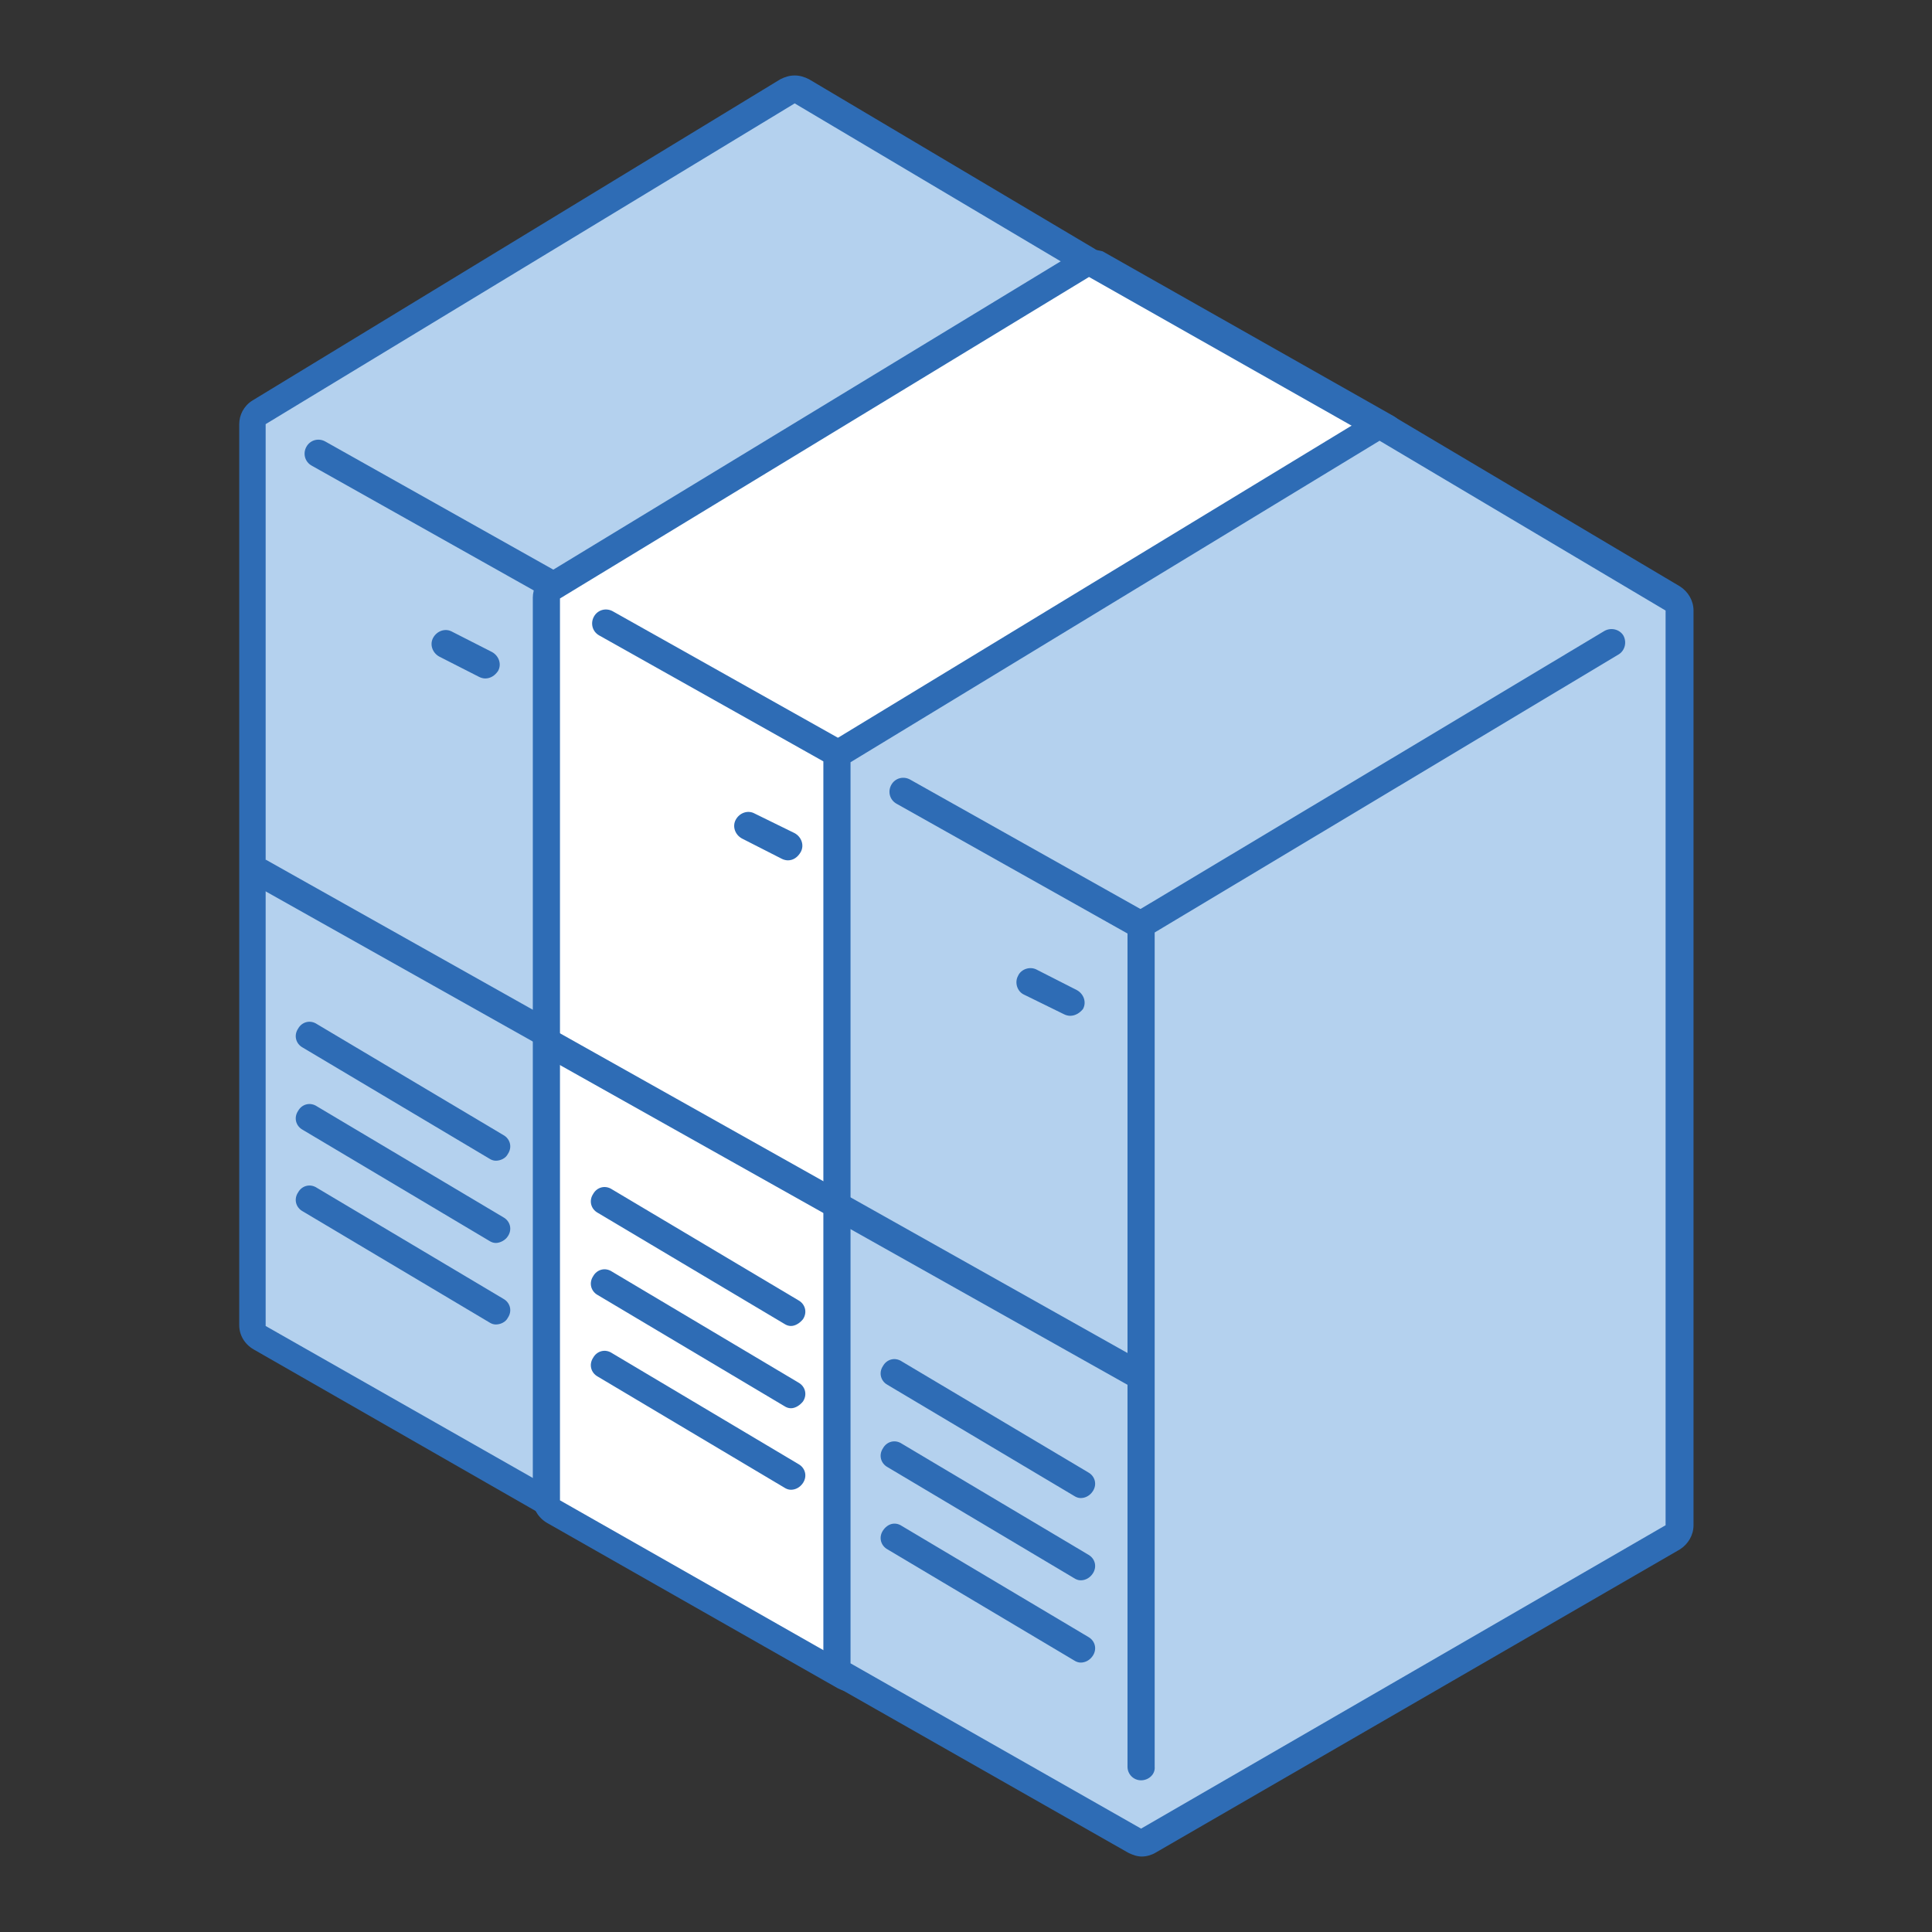 <?xml version="1.0" encoding="utf-8"?>
<!-- Svg Vector Icons : http://www.onlinewebfonts.com/icon -->
<!DOCTYPE svg PUBLIC "-//W3C//DTD SVG 1.1//EN" "http://www.w3.org/Graphics/SVG/1.1/DTD/svg11.dtd">
<svg version="1.1" xmlns="http://www.w3.org/2000/svg" xmlns:xlink="http://www.w3.org/1999/xlink" x="0px" y="0px" viewBox="0 0 256 256" enable-background="new 0 0 256 256" xml:space="preserve">
<rect x="0" y="0" width="256" height="256" fill="#333333" stroke="none"/>
<g> <path fill="#b4d1ee" d="M73.7,199.4c-0.3,0-0.6-0.1-0.9-0.2l-38.5-21.9c-0.6-0.3-0.9-0.9-0.9-1.6V56.2c0-0.6,0.3-1.2,0.9-1.6 l70.1-42.6c0.3-0.2,0.6-0.3,1-0.3c0.3,0,0.6,0.1,0.9,0.3l37.9,22.5c0.6,0.3,0.9,0.9,0.9,1.6v121.2c0,0.7-0.3,1.2-0.9,1.6 l-69.5,40.2C74.4,199.4,74.1,199.4,73.7,199.4z"/> <path fill="#2e6cb5" d="M105.3,13.7l37.9,22.5v121.2l-69.5,40.2l-38.5-21.9V56.2L105.3,13.7 M105.3,10c-0.7,0-1.3,0.2-1.9,0.5 l-70,42.6c-1.1,0.7-1.7,1.9-1.7,3.1v119.4c0,1.3,0.7,2.5,1.9,3.2L72,200.8c0.6,0.3,1.2,0.5,1.8,0.5c0.6,0,1.3-0.2,1.8-0.5 l69.5-40.2c1.1-0.7,1.8-1.9,1.8-3.2V36.2c0-1.3-0.7-2.5-1.8-3.2l-37.9-22.5C106.6,10.2,106,10,105.3,10z"/> <path fill="#b4d1ee" d="M73.7,189.3V77.8"/> <path fill="#2e6cb5" d="M73.7,191.2c-1,0-1.8-0.8-1.8-1.8V77.8c0-1,0.8-1.8,1.8-1.8c1,0,1.8,0.8,1.8,1.8v111.5 C75.6,190.4,74.7,191.2,73.7,191.2z"/> <path fill="#b4d1ee" d="M136.1,40.4L73.7,77.8"/> <path fill="#2e6cb5" d="M73.7,79.6c-0.6,0-1.2-0.3-1.6-0.9c-0.5-0.9-0.2-2,0.6-2.5l62.4-37.4c0.9-0.5,2-0.2,2.5,0.6s0.2,2-0.6,2.5 L74.7,79.4C74.4,79.5,74.1,79.6,73.7,79.6L73.7,79.6z"/> <path fill="#b4d1ee" d="M42.2,60.1l31.5,17.7"/> <path fill="#2e6cb5" d="M73.7,79.6c-0.3,0-0.6-0.1-0.9-0.2L41.3,61.7c-0.9-0.5-1.2-1.6-0.7-2.5c0.5-0.9,1.6-1.2,2.5-0.7l31.5,17.7 c0.9,0.5,1.2,1.6,0.7,2.5C75,79.3,74.4,79.6,73.7,79.6z"/> <path fill="#b4d1ee" d="M41,159l24.7,14.7"/> <path fill="#2e6cb5" d="M65.7,175.5c-0.3,0-0.6-0.1-0.9-0.3l-24.7-14.7c-0.9-0.5-1.2-1.6-0.6-2.5c0.5-0.9,1.6-1.2,2.5-0.6 l24.7,14.7c0.9,0.5,1.2,1.6,0.6,2.5C67,175.2,66.3,175.5,65.7,175.5z"/> <path fill="#b4d1ee" d="M41,148.1l24.7,14.7"/> <path fill="#2e6cb5" d="M65.7,164.7c-0.3,0-0.6-0.1-0.9-0.3l-24.7-14.7c-0.9-0.5-1.2-1.6-0.6-2.5c0.5-0.9,1.6-1.2,2.5-0.6 l24.7,14.7c0.9,0.5,1.2,1.6,0.6,2.5C67,164.3,66.3,164.7,65.7,164.7z"/> <path fill="#b4d1ee" d="M41,137.2l24.7,14.7"/> <path fill="#2e6cb5" d="M65.7,153.8c-0.3,0-0.6-0.1-0.9-0.3l-24.7-14.7c-0.9-0.5-1.2-1.6-0.6-2.5c0.5-0.9,1.6-1.2,2.5-0.6 l24.7,14.7c0.9,0.5,1.2,1.6,0.6,2.5C67,153.5,66.3,153.8,65.7,153.8z"/> <path fill="#b4d1ee" d="M34.2,115.5l39.5,22.2"/> <path fill="#2e6cb5" d="M33.4,117.1l1.8-3.2l39.5,22.2l-1.8,3.2L33.4,117.1z"/> <path fill="#b4d1ee" d="M64.3,88L59,85.3"/> <path fill="#2e6cb5" d="M64.3,89.9c-0.3,0-0.6-0.1-0.8-0.2L58.2,87c-0.9-0.5-1.3-1.6-0.8-2.5c0.5-0.9,1.6-1.3,2.5-0.8l5.3,2.7 c0.9,0.5,1.3,1.6,0.8,2.5C65.6,89.5,65,89.9,64.3,89.9z"/> <path fill="#ffffff" d="M112.7,222.4c-0.3,0-0.6-0.1-0.9-0.2l-38.5-21.9c-0.6-0.3-0.9-0.9-0.9-1.6V79.3c0-0.6,0.3-1.2,0.9-1.6 l70.1-42.6c0.3-0.2,0.6-0.3,1-0.3c0.3,0,0.6,0.1,0.9,0.2l38.5,21.8c0.6,0.3,0.9,0.9,0.9,1.6l0.2,121.5c0,0.7-0.3,1.3-0.9,1.6 l-70.3,40.7C113.4,222.4,113.1,222.4,112.7,222.4z"/> <path fill="#2e6cb5" d="M144.3,36.7l38.5,21.8l0.2,121.5l-70.3,40.7l-38.5-21.9V79.3L144.3,36.7 M144.3,33c-0.7,0-1.3,0.2-1.9,0.5 L72.3,76.1c-1.1,0.7-1.7,1.9-1.7,3.1v119.4c0,1.3,0.7,2.5,1.9,3.2l38.5,21.9c0.6,0.3,1.2,0.5,1.8,0.5c0.6,0,1.3-0.2,1.8-0.5 l70.3-40.7c1.1-0.7,1.8-1.9,1.8-3.2l-0.2-121.5c0-1.3-0.7-2.5-1.9-3.2l-38.5-21.8C145.6,33.2,144.9,33,144.3,33L144.3,33z"/> <path fill="#b4d1ee" d="M112.7,220.6V100.8"/> <path fill="#2e6cb5" d="M110.9,100.8h3.7v119.8h-3.7V100.8z"/> <path fill="#b4d1ee" d="M182.8,58.4l-70.1,42.4"/> <path fill="#2e6cb5" d="M111.8,99.2l70.1-42.4l1.9,3.1l-70.1,42.4L111.8,99.2z"/> <path fill="#b4d1ee" d="M80.3,82.6l32.4,18.2"/> <path fill="#2e6cb5" d="M112.7,102.6c-0.3,0-0.6-0.1-0.9-0.2L79.4,84.2c-0.9-0.5-1.2-1.6-0.7-2.5c0.5-0.9,1.6-1.2,2.5-0.7 l32.4,18.2c0.9,0.5,1.2,1.6,0.7,2.5C114,102.3,113.4,102.6,112.7,102.6z"/> <path fill="#b4d1ee" d="M80.1,180.9l24.7,14.7"/> <path fill="#2e6cb5" d="M104.8,197.4c-0.3,0-0.6-0.1-0.9-0.3l-24.7-14.7c-0.9-0.5-1.2-1.6-0.6-2.5c0.5-0.9,1.6-1.2,2.5-0.6 l24.7,14.7c0.9,0.5,1.2,1.6,0.6,2.5C106,197.1,105.4,197.4,104.8,197.4z"/> <path fill="#b4d1ee" d="M80.1,170l24.7,14.7"/> <path fill="#2e6cb5" d="M104.8,186.6c-0.3,0-0.6-0.1-0.9-0.3l-24.7-14.7c-0.9-0.5-1.2-1.6-0.6-2.5c0.5-0.9,1.6-1.2,2.5-0.6 l24.7,14.7c0.9,0.5,1.2,1.6,0.6,2.5C106,186.2,105.4,186.6,104.8,186.6z"/> <path fill="#b4d1ee" d="M80.1,159.1l24.7,14.7"/> <path fill="#2e6cb5" d="M104.8,175.7c-0.3,0-0.6-0.1-0.9-0.3l-24.7-14.7c-0.9-0.5-1.2-1.6-0.6-2.5c0.5-0.9,1.6-1.2,2.5-0.6 l24.7,14.7c0.9,0.5,1.2,1.6,0.6,2.5C106,175.3,105.4,175.7,104.8,175.7z"/> <path fill="#b4d1ee" d="M72.2,137.9l40.6,22.8"/> <path fill="#2e6cb5" d="M71.3,139.5l1.8-3.2l40.6,22.8l-1.8,3.2L71.3,139.5z"/> <path fill="#b4d1ee" d="M104.4,112.1l-5.3-2.7"/> <path fill="#2e6cb5" d="M104.4,114c-0.3,0-0.6-0.1-0.8-0.2l-5.3-2.7c-0.9-0.5-1.3-1.6-0.8-2.5c0.5-0.9,1.6-1.3,2.5-0.8l5.3,2.6 c0.9,0.5,1.3,1.6,0.8,2.5C105.7,113.6,105.1,114,104.4,114z"/> <path fill="#b4d1ee" d="M151.2,244.2c-0.3,0-0.6-0.1-0.9-0.2L111.8,222c-0.6-0.3-0.9-0.9-0.9-1.6V101c0-0.6,0.3-1.2,0.9-1.6 l70.1-42.6c0.3-0.2,0.6-0.3,1-0.3s0.6,0.1,0.9,0.3l37.9,22.5c0.6,0.3,0.9,0.9,0.9,1.6v121.2c0,0.7-0.3,1.2-0.9,1.6L152.2,244 C151.9,244.1,151.5,244.2,151.2,244.2z"/> <path fill="#2e6cb5" d="M182.8,58.4l37.9,22.5v121.2l-69.5,40.2l-38.5-21.9V101L182.8,58.4 M182.8,54.8c-0.7,0-1.3,0.2-1.9,0.5 l-70.1,42.6c-1.1,0.7-1.7,1.9-1.7,3.1v119.4c0,1.3,0.7,2.5,1.9,3.2l38.5,21.9c0.6,0.3,1.2,0.5,1.8,0.5c0.6,0,1.3-0.2,1.8-0.5 l69.5-40.2c1.1-0.7,1.8-1.9,1.8-3.2V80.9c0-1.3-0.7-2.5-1.8-3.2l-37.9-22.5C184.1,54.9,183.5,54.8,182.8,54.8z"/> <path fill="#b4d1ee" d="M151.2,234.1V122.6"/> <path fill="#2e6cb5" d="M151.2,235.9c-1,0-1.8-0.8-1.8-1.8V122.6c0-1,0.8-1.8,1.8-1.8c1,0,1.8,0.8,1.8,1.8v111.5 C153.1,235.1,152.2,235.9,151.2,235.9z"/> <path fill="#b4d1ee" d="M213.6,85.2l-62.4,37.4"/> <path fill="#2e6cb5" d="M151.2,124.4c-0.6,0-1.2-0.3-1.6-0.9c-0.5-0.9-0.2-2,0.6-2.5l62.4-37.4c0.9-0.5,2-0.2,2.5,0.6 c0.5,0.9,0.2,2-0.6,2.5l-62.4,37.4C151.9,124.3,151.5,124.4,151.2,124.4L151.2,124.4z"/> <path fill="#b4d1ee" d="M119.7,104.9l31.5,17.7"/> <path fill="#2e6cb5" d="M151.2,124.4c-0.3,0-0.6-0.1-0.9-0.2l-31.5-17.7c-0.9-0.5-1.2-1.6-0.7-2.5c0.5-0.9,1.6-1.2,2.5-0.7 l31.5,17.7c0.9,0.5,1.2,1.6,0.7,2.5C152.5,124,151.9,124.4,151.2,124.4L151.2,124.4z"/> <path fill="#b4d1ee" d="M118.5,203.8l24.7,14.7"/> <path fill="#2e6cb5" d="M143.2,220.3c-0.3,0-0.6-0.1-0.9-0.3l-24.7-14.7c-0.9-0.5-1.2-1.6-0.6-2.5s1.6-1.2,2.5-0.6l24.7,14.7 c0.9,0.5,1.2,1.6,0.6,2.5C144.4,220,143.8,220.3,143.2,220.3z"/> <path fill="#b4d1ee" d="M118.5,192.9l24.7,14.7"/> <path fill="#2e6cb5" d="M143.2,209.4c-0.3,0-0.6-0.1-0.9-0.3l-24.7-14.7c-0.9-0.5-1.2-1.6-0.6-2.5c0.5-0.9,1.6-1.2,2.5-0.6 l24.7,14.7c0.9,0.5,1.2,1.6,0.6,2.5C144.4,209.1,143.8,209.4,143.2,209.4z"/> <path fill="#b4d1ee" d="M118.5,182l24.7,14.7"/> <path fill="#2e6cb5" d="M143.2,198.5c-0.3,0-0.6-0.1-0.9-0.3l-24.7-14.7c-0.9-0.5-1.2-1.6-0.6-2.5c0.5-0.9,1.6-1.2,2.5-0.6 l24.7,14.7c0.9,0.5,1.2,1.6,0.6,2.5C144.4,198.2,143.8,198.5,143.2,198.5z"/> <path fill="#b4d1ee" d="M111.7,160.2l39.5,22.2"/> <path fill="#2e6cb5" d="M110.8,161.8l1.8-3.2l39.5,22.2l-1.8,3.2L110.8,161.8z"/> <path fill="#b4d1ee" d="M141.8,132.8l-5.3-2.7"/> <path fill="#2e6cb5" d="M141.8,134.6c-0.3,0-0.6-0.1-0.8-0.2l-5.3-2.6c-0.9-0.4-1.3-1.6-0.8-2.5c0.4-0.9,1.6-1.3,2.5-0.8l5.3,2.7 c0.9,0.5,1.3,1.6,0.8,2.5C143.1,134.2,142.5,134.6,141.8,134.6z"/></g>
</svg>